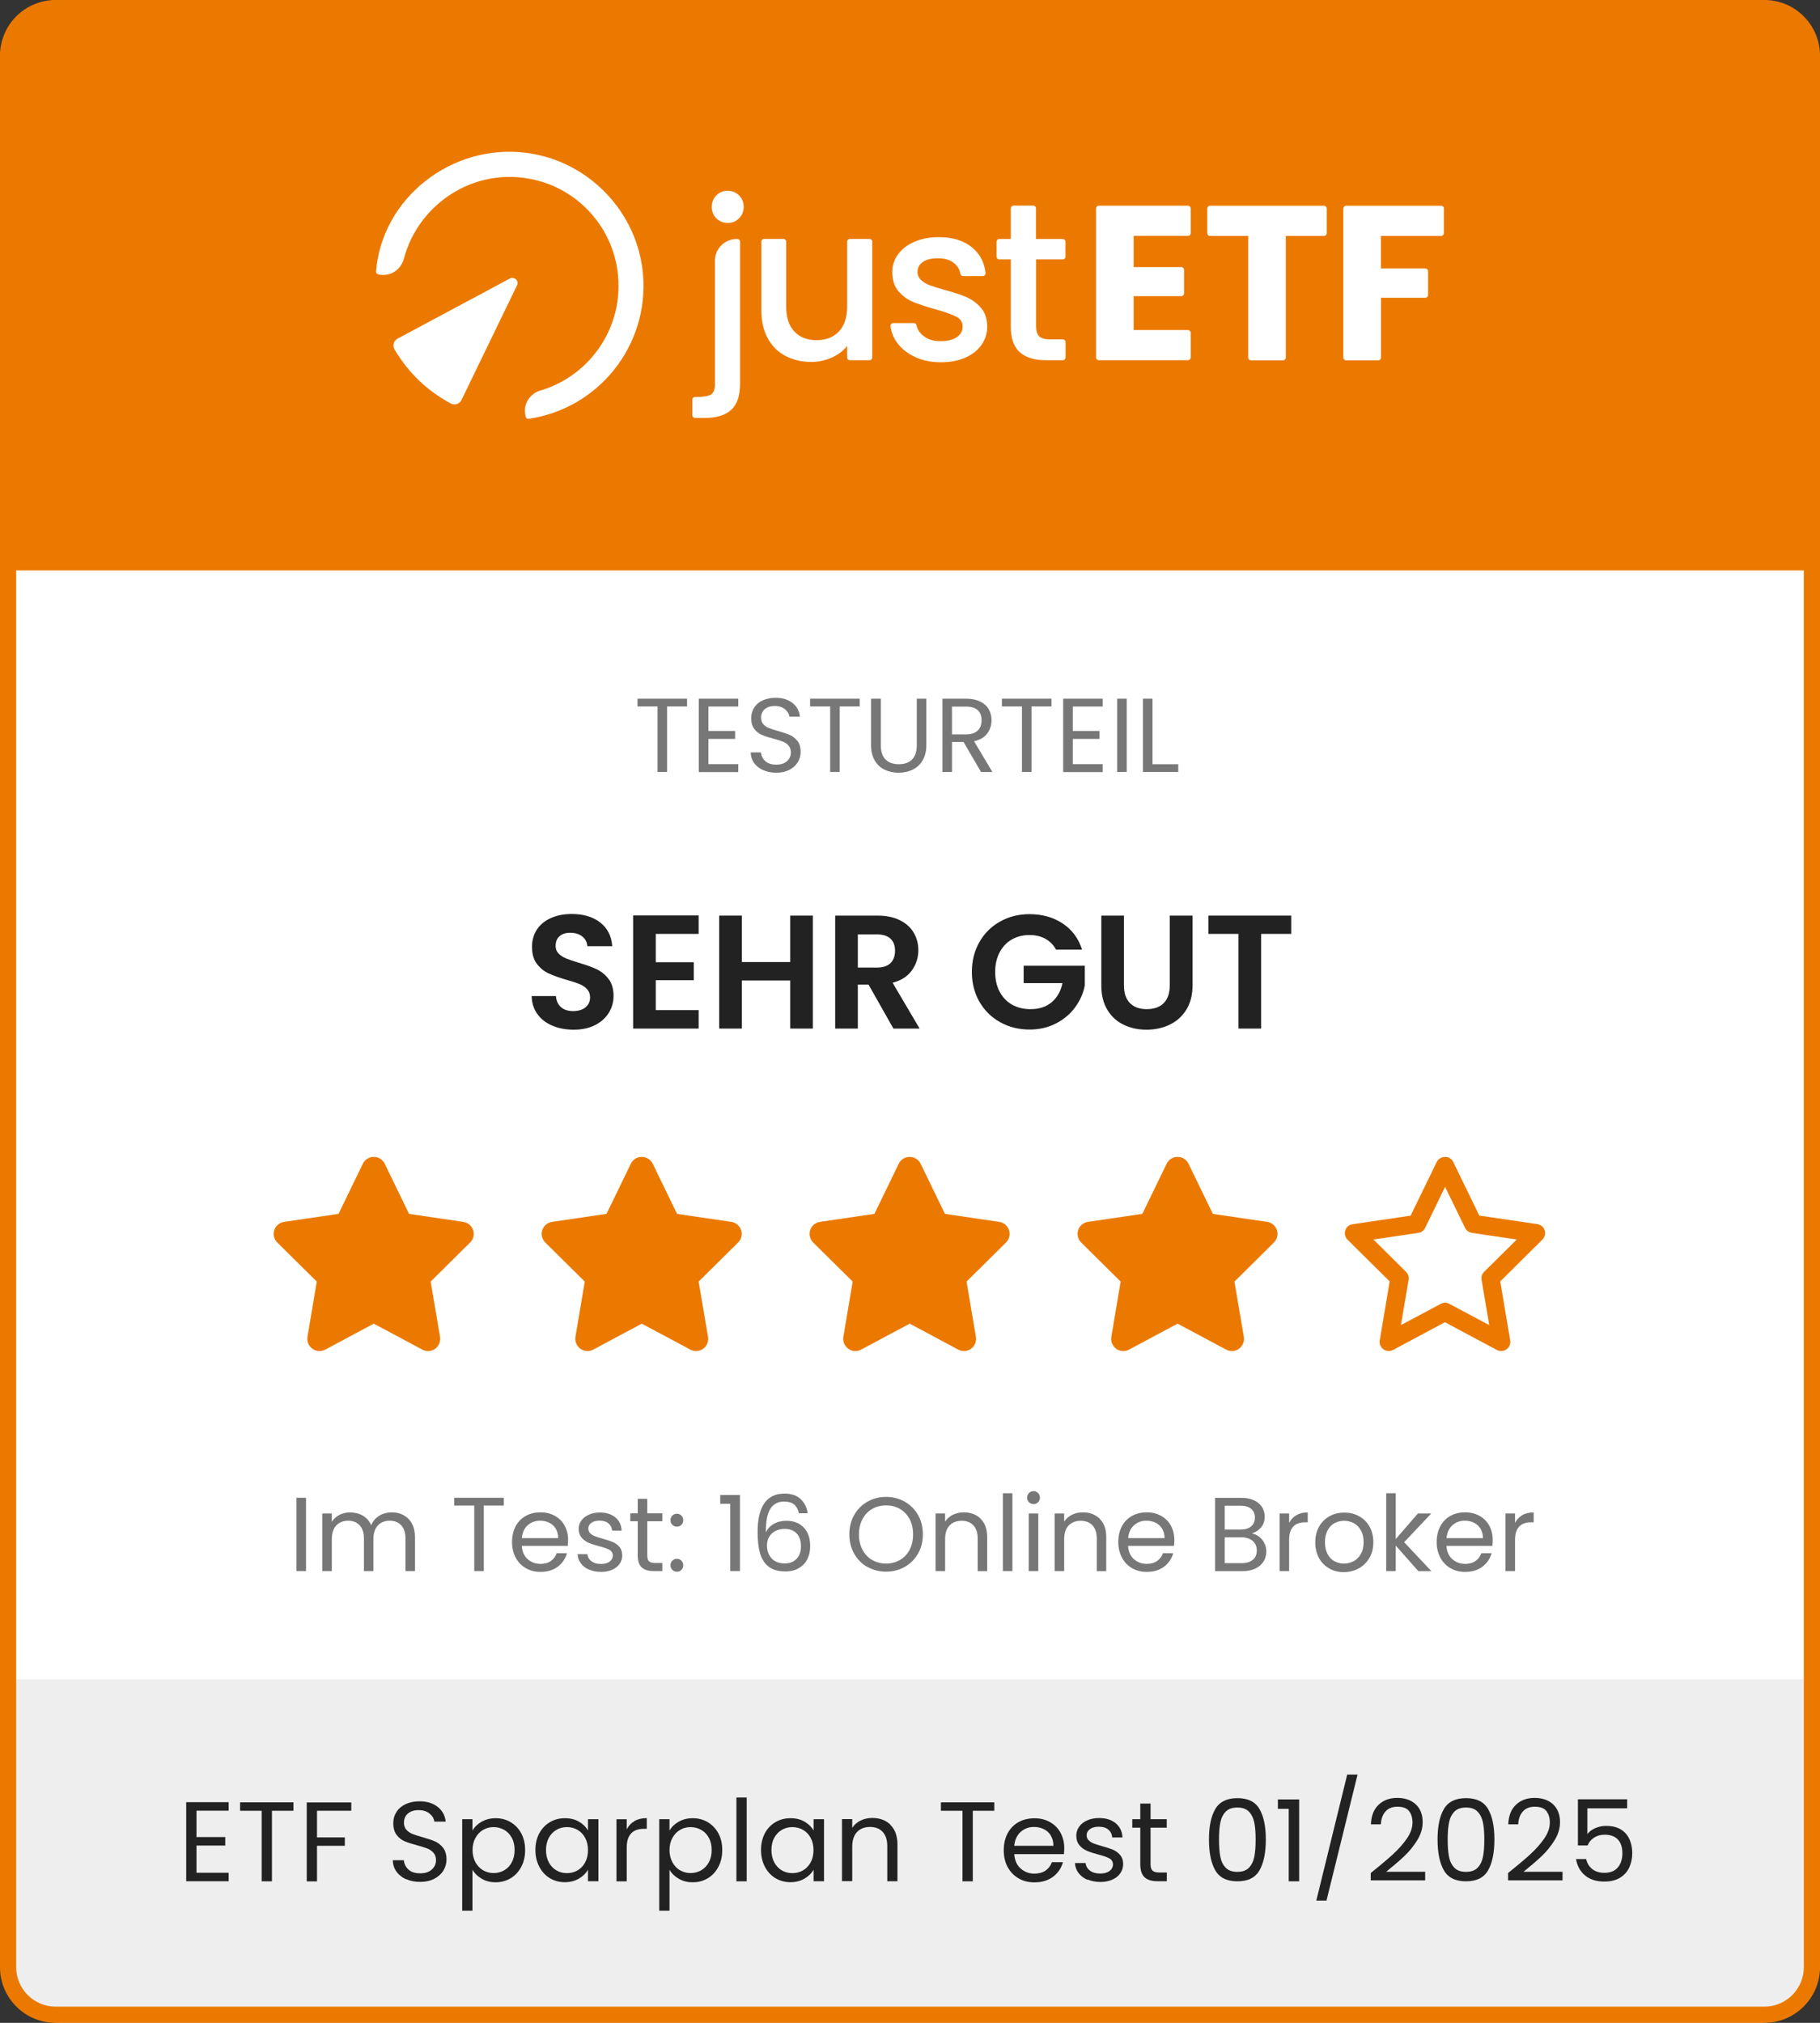 <?xml version="1.0" encoding="UTF-8"?>
<svg id="Ebene_2" data-name="Ebene 2" xmlns="http://www.w3.org/2000/svg" viewBox="0 0 225 250">
  <rect x="0" y="0" width="225" height="250" fill="#333333" stroke="none"/>
  <defs>
    <style>
      .cls-1 {
        fill: #777;
      }

      .cls-2 {
        fill: #fff;
      }

      .cls-3 {
        fill: #eb7900;
      }

      .cls-4 {
        fill: #eee;
      }

      .cls-5 {
        fill: #222;
      }
    </style>
  </defs>
  <g id="Ebene_1-2" data-name="Ebene 1">
    <rect class="cls-2" width="225" height="250" rx="7.43" ry="7.43"/>
    <path class="cls-4" d="M217.62,249.5H6.87c-3.44,0-6.23-2.79-6.23-6.23v-35.73h223.86v35.08c0,3.8-3.08,6.88-6.88,6.88Z"/>
    <path class="cls-3" d="M225,70.5H0V8.23C0,3.68,3.68,0,8.23,0h208.54c4.54,0,8.23,3.68,8.23,8.23v62.27Z"/>
    <g>
      <path class="cls-5" d="M68.28,126.76c-.78-.33-1.4-.81-1.85-1.44-.45-.63-.69-1.37-.7-2.22h3c.04.57.24,1.03.61,1.36.37.33.87.5,1.51.5s1.17-.16,1.54-.47c.37-.31.56-.72.56-1.23,0-.41-.13-.75-.38-1.02-.25-.27-.57-.48-.95-.63s-.9-.32-1.57-.51c-.91-.27-1.64-.53-2.21-.79-.57-.26-1.05-.65-1.46-1.18-.41-.53-.61-1.23-.61-2.11,0-.83.21-1.55.62-2.16.41-.61.99-1.08,1.74-1.41.75-.33,1.6-.49,2.56-.49,1.44,0,2.61.35,3.51,1.05.9.7,1.4,1.68,1.49,2.93h-3.08c-.03-.48-.23-.88-.61-1.19-.38-.31-.88-.47-1.51-.47-.55,0-.98.14-1.31.42-.33.28-.49.69-.49,1.22,0,.37.12.68.37.93.25.25.55.45.92.6.37.15.88.33,1.55.53.91.27,1.65.53,2.22.8s1.07.67,1.48,1.2c.41.53.62,1.23.62,2.1,0,.75-.19,1.44-.58,2.08s-.95,1.15-1.7,1.53c-.75.38-1.63.57-2.66.57-.97,0-1.85-.17-2.63-.5Z"/>
      <path class="cls-5" d="M81.07,115.42v3.5h4.7v2.22h-4.7v3.7h5.3v2.28h-8.1v-13.98h8.1v2.28h-5.3Z"/>
      <path class="cls-5" d="M100.49,113.16v13.96h-2.8v-5.94h-5.98v5.94h-2.8v-13.96h2.8v5.74h5.98v-5.74h2.8Z"/>
      <path class="cls-5" d="M110.45,127.12l-3.08-5.44h-1.32v5.44h-2.8v-13.96h5.24c1.08,0,2,.19,2.76.57.76.38,1.33.89,1.71,1.54.38.65.57,1.37.57,2.17,0,.92-.27,1.75-.8,2.49-.53.74-1.33,1.25-2.38,1.53l3.34,5.66h-3.24ZM106.05,119.58h2.34c.76,0,1.33-.18,1.7-.55s.56-.88.56-1.53-.19-1.14-.56-1.49c-.37-.35-.94-.53-1.7-.53h-2.34v4.1Z"/>
      <path class="cls-5" d="M130.55,117.36c-.32-.59-.76-1.03-1.32-1.34-.56-.31-1.21-.46-1.96-.46-.83,0-1.56.19-2.2.56-.64.37-1.14.91-1.5,1.6s-.54,1.49-.54,2.4.18,1.75.55,2.44c.37.69.88,1.23,1.53,1.6.65.37,1.41.56,2.28.56,1.07,0,1.94-.28,2.62-.85.68-.57,1.13-1.36,1.34-2.37h-4.8v-2.14h7.56v2.44c-.19.97-.59,1.87-1.2,2.7-.61.83-1.4,1.49-2.37,1.99s-2.05.75-3.25.75c-1.35,0-2.56-.3-3.65-.91-1.09-.61-1.94-1.45-2.56-2.53-.62-1.08-.93-2.31-.93-3.68s.31-2.6.93-3.69c.62-1.09,1.47-1.93,2.56-2.54,1.09-.61,2.3-.91,3.63-.91,1.57,0,2.94.38,4.1,1.15,1.16.77,1.96,1.84,2.4,3.23h-3.22Z"/>
      <path class="cls-5" d="M138.95,113.16v8.64c0,.95.25,1.67.74,2.17s1.19.75,2.08.75,1.61-.25,2.1-.75.74-1.22.74-2.17v-8.64h2.82v8.62c0,1.19-.26,2.19-.77,3.01-.51.82-1.2,1.44-2.06,1.85-.86.41-1.82.62-2.87.62s-1.98-.21-2.83-.62c-.85-.41-1.52-1.03-2.01-1.85-.49-.82-.74-1.82-.74-3.01v-8.62h2.8Z"/>
      <path class="cls-5" d="M159.63,113.16v2.26h-3.72v11.7h-2.8v-11.7h-3.72v-2.26h10.24Z"/>
    </g>
    <g>
      <path class="cls-5" d="M24.29,223.78v3.26h3.56v1.05h-3.56v3.36h3.98v1.05h-5.25v-9.77h5.25v1.05h-3.98Z"/>
      <path class="cls-5" d="M36.28,222.75v1.04h-2.66v8.72h-1.27v-8.72h-2.67v-1.04h6.61Z"/>
      <path class="cls-5" d="M43.43,222.75v1.04h-4.24v3.29h3.44v1.04h-3.44v4.4h-1.27v-9.76h5.52Z"/>
      <path class="cls-5" d="M50.21,232.26c-.51-.23-.91-.55-1.2-.95-.29-.41-.44-.88-.45-1.41h1.36c.05.46.24.84.57,1.15.33.31.81.47,1.45.47s1.08-.15,1.43-.46c.35-.3.53-.69.53-1.17,0-.37-.1-.68-.31-.91-.21-.23-.46-.41-.77-.53s-.72-.25-1.25-.39c-.64-.17-1.16-.34-1.55-.5-.39-.17-.72-.43-.99-.79s-.41-.84-.41-1.45c0-.53.14-1,.41-1.41.27-.41.65-.73,1.14-.95.49-.22,1.05-.34,1.69-.34.91,0,1.66.23,2.25.69.58.46.91,1.06.99,1.82h-1.4c-.05-.37-.24-.7-.59-.99-.35-.28-.8-.43-1.37-.43-.53,0-.97.14-1.3.41s-.5.66-.5,1.15c0,.35.1.64.3.87.2.22.45.39.74.51.29.12.71.25,1.24.4.64.18,1.16.35,1.55.52.39.17.73.44,1.01.8.28.36.42.85.42,1.46,0,.48-.13.92-.38,1.34s-.63.76-1.12,1.02c-.5.26-1.08.39-1.75.39s-1.22-.11-1.73-.34Z"/>
      <path class="cls-5" d="M59.54,225.15c.5-.29,1.08-.44,1.74-.44s1.3.16,1.85.49c.56.33.99.79,1.31,1.38.32.59.48,1.28.48,2.07s-.16,1.47-.48,2.07c-.32.61-.75,1.08-1.31,1.41s-1.17.5-1.85.5-1.23-.15-1.73-.44-.88-.66-1.14-1.1v5.05h-1.27v-11.31h1.27v1.41c.25-.44.63-.81,1.13-1.1ZM63.27,227.13c-.23-.43-.55-.76-.94-.98-.4-.22-.83-.34-1.31-.34s-.9.11-1.29.34c-.4.23-.71.56-.95.99-.24.43-.36.94-.36,1.5s.12,1.08.36,1.52c.24.43.56.77.95.99s.83.34,1.29.34.91-.11,1.31-.34c.4-.23.71-.56.94-.99s.35-.94.35-1.53-.12-1.08-.35-1.51Z"/>
      <path class="cls-5" d="M66.67,226.58c.32-.59.75-1.05,1.31-1.38.55-.33,1.17-.49,1.85-.49s1.25.14,1.75.43c.5.29.86.65,1.11,1.09v-1.4h1.29v7.67h-1.29v-1.43c-.25.45-.63.82-1.13,1.11-.5.29-1.08.44-1.74.44s-1.3-.17-1.85-.5-.98-.81-1.3-1.41c-.32-.61-.48-1.3-.48-2.07s.16-1.47.48-2.07ZM72.34,227.14c-.23-.43-.55-.76-.94-.99-.4-.23-.83-.34-1.31-.34s-.91.11-1.3.34c-.39.22-.71.55-.94.98s-.35.93-.35,1.51.12,1.1.35,1.53.55.77.94.99c.39.23.83.34,1.3.34s.91-.11,1.31-.34c.4-.23.71-.56.94-.99s.35-.94.35-1.52-.12-1.08-.35-1.51Z"/>
      <path class="cls-5" d="M78.44,225.06c.42-.24.92-.36,1.52-.36v1.32h-.34c-1.43,0-2.14.77-2.14,2.32v4.17h-1.27v-7.67h1.27v1.25c.22-.44.54-.78.96-1.02Z"/>
      <path class="cls-5" d="M83.9,225.15c.5-.29,1.08-.44,1.74-.44s1.3.16,1.86.49c.55.33.99.79,1.31,1.38.32.59.48,1.28.48,2.07s-.16,1.47-.48,2.07c-.32.61-.75,1.08-1.31,1.41-.56.34-1.17.5-1.86.5s-1.23-.15-1.73-.44c-.5-.29-.88-.66-1.14-1.1v5.05h-1.27v-11.31h1.27v1.41c.25-.44.63-.81,1.13-1.1ZM87.63,227.13c-.23-.43-.55-.76-.95-.98s-.83-.34-1.31-.34-.9.11-1.29.34c-.4.23-.71.56-.95.99-.24.43-.36.94-.36,1.5s.12,1.08.36,1.52c.24.43.55.77.95.99.4.23.83.34,1.29.34s.91-.11,1.31-.34.71-.56.95-.99.35-.94.35-1.53-.12-1.08-.35-1.51Z"/>
      <path class="cls-5" d="M92.31,222.15v10.36h-1.27v-10.36h1.27Z"/>
      <path class="cls-5" d="M94.55,226.58c.32-.59.75-1.05,1.31-1.38.56-.33,1.17-.49,1.86-.49s1.25.14,1.75.43c.49.29.86.65,1.11,1.09v-1.4h1.29v7.67h-1.29v-1.43c-.25.45-.63.82-1.13,1.11s-1.08.44-1.74.44-1.3-.17-1.85-.5-.99-.81-1.3-1.41c-.32-.61-.48-1.3-.48-2.07s.16-1.47.48-2.07ZM100.22,227.14c-.23-.43-.55-.76-.95-.99-.4-.23-.83-.34-1.31-.34s-.91.11-1.3.34c-.39.22-.7.55-.94.98s-.35.93-.35,1.51.12,1.1.35,1.53.55.77.94.99c.39.23.83.34,1.3.34s.91-.11,1.31-.34.71-.56.95-.99c.23-.43.35-.94.35-1.52s-.12-1.08-.35-1.51Z"/>
      <path class="cls-5" d="M110.08,225.54c.58.56.87,1.38.87,2.44v4.52h-1.26v-4.34c0-.77-.19-1.35-.57-1.76-.38-.41-.91-.61-1.57-.61s-1.21.21-1.6.63c-.4.42-.59,1.03-.59,1.83v4.24h-1.27v-7.67h1.27v1.09c.25-.39.59-.7,1.03-.91.43-.21.91-.32,1.44-.32.93,0,1.69.28,2.27.85Z"/>
      <path class="cls-5" d="M122.92,222.75v1.04h-2.66v8.72h-1.27v-8.72h-2.67v-1.04h6.61Z"/>
      <path class="cls-5" d="M131.52,229.15h-6.13c.05.76.31,1.35.78,1.77s1.04.64,1.71.64c.55,0,1.01-.13,1.38-.38.37-.26.63-.6.78-1.03h1.37c-.21.74-.62,1.34-1.23,1.8-.62.46-1.38.69-2.3.69-.73,0-1.38-.16-1.95-.49-.57-.33-1.02-.79-1.35-1.39-.33-.6-.49-1.3-.49-2.09s.16-1.49.48-2.09c.32-.6.76-1.06,1.34-1.38.57-.32,1.23-.48,1.98-.48s1.37.16,1.93.48c.56.32.99.75,1.29,1.31.3.56.46,1.18.46,1.88,0,.24-.01.5-.04.77ZM129.92,226.86c-.21-.35-.51-.62-.88-.8-.37-.18-.78-.27-1.22-.27-.64,0-1.19.21-1.65.62-.45.41-.71.98-.78,1.71h4.84c0-.49-.11-.9-.32-1.25Z"/>
      <path class="cls-5" d="M134.45,232.33c-.47-.2-.84-.48-1.11-.84-.27-.36-.42-.77-.45-1.24h1.32c.04.38.22.7.54.94s.74.36,1.27.36c.49,0,.87-.11,1.15-.32s.42-.49.42-.81-.15-.59-.45-.75c-.3-.16-.76-.32-1.39-.48-.57-.15-1.03-.3-1.39-.46-.36-.15-.67-.38-.92-.69-.26-.3-.38-.7-.38-1.2,0-.39.12-.75.35-1.08.23-.33.56-.59.99-.78.43-.19.92-.29,1.47-.29.85,0,1.54.21,2.06.64s.8,1.02.84,1.76h-1.27c-.03-.4-.19-.72-.48-.97s-.69-.36-1.18-.36c-.46,0-.82.1-1.09.29-.27.2-.41.45-.41.77,0,.25.08.46.25.62.16.16.37.29.62.39.25.1.59.21,1.03.33.55.15,1,.3,1.34.44.35.15.64.36.89.65.25.29.38.67.38,1.13,0,.42-.12.8-.35,1.13-.23.34-.56.6-.99.79-.42.19-.91.29-1.46.29-.59,0-1.12-.1-1.58-.3Z"/>
      <path class="cls-5" d="M142.24,225.88v4.52c0,.37.08.64.24.79.16.15.43.23.83.23h.94v1.08h-1.15c-.71,0-1.24-.16-1.6-.49-.35-.33-.53-.86-.53-1.61v-4.52h-.99v-1.05h.99v-1.93h1.27v1.93h2v1.05h-2Z"/>
      <path class="cls-5" d="M150.24,223.58c.52-.9,1.44-1.35,2.74-1.35s2.21.45,2.73,1.35c.52.9.78,2.15.78,3.76s-.26,2.9-.78,3.81c-.52.91-1.43,1.36-2.73,1.36s-2.22-.45-2.74-1.36c-.52-.91-.78-2.17-.78-3.81s.26-2.86.78-3.76ZM155.07,225.28c-.11-.56-.33-1.02-.66-1.37-.33-.35-.81-.52-1.44-.52s-1.12.17-1.45.52c-.33.35-.55.8-.66,1.37-.11.56-.16,1.25-.16,2.06s.05,1.54.16,2.11c.11.57.33,1.03.66,1.37.33.35.81.52,1.45.52s1.1-.17,1.44-.52c.33-.35.55-.8.66-1.37.11-.57.16-1.27.16-2.11s-.05-1.5-.16-2.06Z"/>
      <path class="cls-5" d="M157.98,223.55v-1.16h2.63v10.12h-1.29v-8.96h-1.34Z"/>
      <path class="cls-5" d="M167.83,219.32l-3.84,15.57h-1.26l3.82-15.57h1.27Z"/>
      <path class="cls-5" d="M172.23,229.14c.67-.61,1.24-1.25,1.7-1.92.46-.67.69-1.32.69-1.97,0-.61-.15-1.08-.44-1.44s-.77-.52-1.42-.52-1.13.2-1.48.59c-.35.4-.54.93-.57,1.59h-1.23c.04-1.05.35-1.85.95-2.42.6-.57,1.37-.85,2.31-.85s1.72.27,2.29.8c.56.53.85,1.26.85,2.2,0,.77-.23,1.53-.69,2.26s-.99,1.38-1.57,1.93c-.59.56-1.34,1.2-2.25,1.94h4.82v1.06h-6.73v-.91c1.19-.95,2.11-1.73,2.79-2.35Z"/>
      <path class="cls-5" d="M178.5,223.58c.52-.9,1.44-1.35,2.74-1.35s2.21.45,2.73,1.35c.52.9.78,2.15.78,3.76s-.26,2.9-.78,3.81c-.52.91-1.43,1.36-2.73,1.36s-2.22-.45-2.74-1.36c-.52-.91-.78-2.17-.78-3.81s.26-2.86.78-3.76ZM183.34,225.28c-.11-.56-.33-1.02-.66-1.37-.33-.35-.81-.52-1.44-.52s-1.12.17-1.45.52c-.33.35-.55.8-.66,1.37-.11.56-.16,1.25-.16,2.06s.05,1.54.16,2.11c.11.57.33,1.03.66,1.37.33.35.81.52,1.45.52s1.1-.17,1.44-.52c.33-.35.55-.8.66-1.37.11-.57.16-1.27.16-2.11s-.05-1.5-.16-2.06Z"/>
      <path class="cls-5" d="M189.21,229.14c.67-.61,1.24-1.25,1.7-1.92.46-.67.69-1.32.69-1.97,0-.61-.15-1.08-.44-1.44s-.77-.52-1.42-.52-1.13.2-1.48.59c-.35.4-.54.93-.57,1.59h-1.23c.04-1.05.35-1.85.95-2.42.6-.57,1.37-.85,2.31-.85s1.72.27,2.29.8c.56.53.85,1.26.85,2.2,0,.77-.23,1.53-.69,2.26s-.99,1.38-1.57,1.93c-.59.56-1.34,1.2-2.25,1.94h4.82v1.06h-6.73v-.91c1.19-.95,2.11-1.73,2.79-2.35Z"/>
      <path class="cls-5" d="M201.15,223.49h-4.91v3.19c.21-.3.53-.54.95-.73.42-.19.87-.29,1.36-.29.78,0,1.41.16,1.89.48.49.32.83.74,1.04,1.25.21.51.31,1.05.31,1.62,0,.67-.13,1.27-.38,1.81-.25.53-.64.95-1.15,1.26-.52.31-1.16.46-1.93.46-.98,0-1.77-.25-2.38-.76s-.97-1.18-1.11-2.02h1.25c.12.53.38.95.77,1.25.39.3.89.45,1.48.45.74,0,1.29-.22,1.67-.67.37-.44.56-1.03.56-1.76s-.19-1.29-.56-1.69c-.37-.4-.92-.59-1.65-.59-.5,0-.93.12-1.29.36-.37.24-.64.56-.8.97h-1.2v-5.71h6.09v1.12Z"/>
    </g>
    <path class="cls-3" d="M218.12,2c2.69,0,4.88,2.19,4.88,4.88v236.24c0,2.69-2.19,4.88-4.88,4.88H6.88c-2.69,0-4.88-2.19-4.88-4.88V6.88c0-2.69,2.19-4.88,4.88-4.88h211.24M218.12,0H6.88C3.08,0,0,3.08,0,6.88v236.24c0,3.8,3.08,6.88,6.88,6.88h211.24c3.8,0,6.88-3.08,6.88-6.88V6.88c0-3.8-3.08-6.88-6.88-6.88h0Z"/>
    <g>
      <path class="cls-3" d="M50.54,150.02l6.74.99c.56.08,1.03.48,1.21,1.02.18.54.03,1.13-.37,1.53l-4.88,4.83,1.16,6.83c.09.56-.14,1.13-.6,1.47s-1.08.38-1.58.11l-6.01-3.21-6.01,3.21c-.51.27-1.12.23-1.58-.11-.46-.33-.7-.9-.61-1.47l1.15-6.83-4.88-4.83c-.4-.4-.54-.99-.37-1.53.17-.54.64-.93,1.21-1.02l6.73-.99,3.01-6.2c.25-.52.77-.84,1.35-.84s1.1.33,1.35.84l3.01,6.2Z"/>
      <path class="cls-3" d="M83.67,150.02l6.74.99c.56.08,1.03.48,1.21,1.02.18.54.03,1.13-.37,1.53l-4.88,4.83,1.16,6.83c.09.56-.14,1.13-.6,1.47s-1.08.38-1.58.11l-6.01-3.21-6.01,3.21c-.51.27-1.12.23-1.58-.11-.46-.33-.7-.9-.61-1.47l1.15-6.83-4.88-4.83c-.4-.4-.54-.99-.37-1.53.17-.54.64-.93,1.21-1.02l6.73-.99,3.01-6.2c.25-.52.77-.84,1.35-.84s1.1.33,1.35.84l3.01,6.2Z"/>
      <path class="cls-3" d="M116.79,150.02l6.74.99c.56.08,1.03.48,1.21,1.02.18.54.03,1.13-.37,1.53l-4.88,4.83,1.16,6.83c.09.56-.14,1.13-.6,1.47s-1.08.38-1.58.11l-6.01-3.21-6.01,3.21c-.51.27-1.12.23-1.58-.11-.46-.33-.7-.9-.61-1.47l1.15-6.83-4.88-4.83c-.4-.4-.54-.99-.37-1.53.17-.54.64-.93,1.21-1.02l6.73-.99,3.01-6.2c.25-.52.77-.84,1.35-.84s1.1.33,1.35.84l3.01,6.2Z"/>
      <path class="cls-3" d="M149.91,150.02l6.74.99c.56.08,1.03.48,1.21,1.02s.03,1.13-.37,1.53l-4.88,4.83,1.16,6.83c.09.56-.14,1.13-.6,1.47-.46.34-1.08.38-1.58.11l-6.01-3.21-6.01,3.21c-.51.27-1.12.23-1.58-.11s-.7-.9-.6-1.47l1.15-6.83-4.88-4.83c-.4-.4-.54-.99-.37-1.53.17-.54.64-.93,1.2-1.02l6.73-.99,3.01-6.2c.25-.52.77-.84,1.35-.84s1.1.33,1.35.84l3.01,6.2Z"/>
      <path class="cls-3" d="M178.65,142.98c.43,0,.83.24,1.01.63l3.22,6.62,7.18,1.06c.42.06.77.36.9.76s.02.85-.28,1.15l-5.21,5.17,1.23,7.29c.07.42-.1.85-.46,1.1s-.81.28-1.19.08l-6.42-3.43-6.41,3.43c-.38.2-.84.17-1.19-.08-.35-.25-.53-.68-.46-1.1l1.23-7.29-5.21-5.16c-.3-.3-.41-.75-.28-1.15.13-.4.48-.7.9-.76l7.18-1.06,3.22-6.62c.19-.39.58-.63,1.01-.63ZM178.65,146.68l-2.46,5.07c-.16.33-.48.57-.85.62l-5.55.82,4.03,3.99c.26.26.38.62.32.98l-.95,5.61,4.93-2.63c.33-.18.73-.18,1.06,0l4.93,2.63-.95-5.61c-.06-.36.06-.73.32-.98l4.03-3.99-5.54-.82c-.37-.06-.68-.29-.85-.62l-2.47-5.07Z"/>
    </g>
    <g>
      <path class="cls-1" d="M84.94,86.35v.96h-2.47v8.1h-1.18v-8.1h-2.48v-.96h6.14Z"/>
      <path class="cls-1" d="M87.58,87.31v3.03h3.3v.98h-3.3v3.12h3.69v.98h-4.88v-9.07h4.88v.97h-3.69Z"/>
      <path class="cls-1" d="M94.34,95.18c-.47-.21-.84-.51-1.11-.88s-.41-.81-.42-1.31h1.26c.04.42.22.78.53,1.07.31.29.76.44,1.35.44s1.01-.14,1.33-.42c.32-.28.49-.64.49-1.09,0-.35-.1-.63-.29-.85-.19-.22-.43-.38-.71-.49s-.67-.23-1.16-.36c-.6-.16-1.08-.31-1.44-.47-.36-.16-.67-.4-.92-.73s-.38-.78-.38-1.35c0-.49.13-.93.38-1.31.25-.38.6-.68,1.06-.88s.98-.31,1.57-.31c.85,0,1.54.21,2.09.64.54.42.85.99.92,1.69h-1.3c-.04-.35-.23-.65-.55-.92-.32-.26-.75-.4-1.27-.4-.49,0-.9.13-1.21.38-.31.26-.47.61-.47,1.07,0,.33.09.6.28.81.19.21.42.37.69.47s.66.23,1.15.37c.6.17,1.08.33,1.44.49.36.16.68.41.94.74.26.33.39.79.39,1.36,0,.44-.12.86-.35,1.25-.23.39-.58.71-1.04.95s-1,.36-1.62.36-1.13-.11-1.61-.32Z"/>
      <path class="cls-1" d="M106.28,86.35v.96h-2.47v8.1h-1.18v-8.1h-2.48v-.96h6.14Z"/>
      <path class="cls-1" d="M108.89,86.35v5.73c0,.81.2,1.4.59,1.79.39.39.94.58,1.64.58s1.24-.19,1.63-.58c.39-.39.59-.99.59-1.79v-5.73h1.18v5.72c0,.75-.15,1.39-.46,1.9-.3.52-.71.9-1.23,1.15-.52.25-1.09.38-1.74.38s-1.22-.13-1.74-.38c-.52-.25-.92-.63-1.22-1.15-.3-.52-.45-1.15-.45-1.9v-5.72h1.18Z"/>
      <path class="cls-1" d="M121.28,95.41l-2.16-3.71h-1.43v3.71h-1.18v-9.06h2.92c.68,0,1.26.12,1.74.35s.83.55,1.06.95c.23.4.35.85.35,1.36,0,.62-.18,1.17-.54,1.65-.36.48-.9.79-1.62.95l2.27,3.8h-1.42ZM117.69,90.76h1.74c.64,0,1.12-.16,1.44-.47.32-.32.48-.74.48-1.27s-.16-.95-.47-1.25c-.32-.29-.8-.44-1.45-.44h-1.74v3.43Z"/>
      <path class="cls-1" d="M129.99,86.35v.96h-2.47v8.1h-1.18v-8.1h-2.48v-.96h6.14Z"/>
      <path class="cls-1" d="M132.63,87.31v3.03h3.3v.98h-3.3v3.12h3.69v.98h-4.88v-9.07h4.88v.97h-3.69Z"/>
      <path class="cls-1" d="M139.29,86.35v9.06h-1.18v-9.06h1.18Z"/>
      <path class="cls-1" d="M142.49,94.45h3.17v.96h-4.36v-9.06h1.18v8.1Z"/>
    </g>
    <g>
      <path class="cls-1" d="M37.83,185.11v9.06h-1.18v-9.06h1.18Z"/>
      <path class="cls-1" d="M49.89,187.26c.43.23.78.57,1.03,1.03.25.46.38,1.02.38,1.68v4.2h-1.17v-4.03c0-.71-.17-1.25-.53-1.63-.35-.38-.83-.57-1.42-.57s-1.11.2-1.47.59c-.36.39-.55.96-.55,1.71v3.93h-1.17v-4.03c0-.71-.17-1.25-.53-1.63-.35-.38-.83-.57-1.42-.57s-1.1.2-1.47.59c-.36.39-.55.96-.55,1.71v3.93h-1.18v-7.12h1.18v1.03c.23-.37.55-.66.94-.86.39-.2.83-.3,1.31-.3.6,0,1.13.13,1.59.4.46.27.8.66,1.03,1.18.2-.5.53-.89.99-1.17.46-.28.97-.42,1.53-.42s1.05.11,1.48.34Z"/>
      <path class="cls-1" d="M62.28,185.11v.96h-2.47v8.1h-1.18v-8.1h-2.48v-.96h6.14Z"/>
      <path class="cls-1" d="M70.2,191.05h-5.69c.04.7.28,1.25.72,1.64.44.39.97.59,1.59.59.51,0,.94-.12,1.28-.36.34-.24.58-.56.72-.96h1.27c-.19.68-.57,1.24-1.14,1.67-.57.43-1.28.64-2.13.64-.68,0-1.28-.15-1.81-.46-.53-.3-.95-.73-1.25-1.29s-.46-1.21-.46-1.94.15-1.38.44-1.94c.29-.55.71-.98,1.24-1.28s1.15-.45,1.84-.45,1.27.15,1.79.44c.52.29.92.7,1.2,1.22s.42,1.1.42,1.75c0,.23-.01.46-.04.71ZM68.71,188.93c-.2-.32-.47-.57-.81-.74-.34-.17-.72-.25-1.14-.25-.6,0-1.11.19-1.53.57-.42.38-.66.91-.72,1.59h4.5c0-.45-.1-.84-.3-1.16Z"/>
      <path class="cls-1" d="M72.85,194.01c-.43-.19-.78-.45-1.03-.78-.25-.33-.39-.72-.42-1.15h1.22c.04.36.2.65.5.87.3.23.69.34,1.18.34.45,0,.81-.1,1.07-.3.26-.2.39-.45.39-.75s-.14-.54-.42-.7c-.28-.15-.71-.3-1.29-.45-.53-.14-.96-.28-1.29-.42s-.62-.36-.86-.64c-.24-.28-.36-.65-.36-1.11,0-.36.11-.7.33-1s.52-.54.92-.72c.4-.18.85-.27,1.37-.27.79,0,1.43.2,1.91.6.49.4.75.94.78,1.64h-1.18c-.03-.37-.18-.67-.45-.9-.27-.23-.64-.34-1.1-.34-.42,0-.76.09-1.01.27-.25.18-.38.42-.38.71,0,.23.08.43.23.58.15.15.34.27.57.36.23.09.55.19.96.31.51.14.93.28,1.25.41.32.13.6.34.83.6s.35.62.36,1.05c0,.39-.11.74-.33,1.05s-.52.56-.92.73c-.39.18-.85.27-1.36.27-.55,0-1.04-.09-1.47-.28Z"/>
      <path class="cls-1" d="M80.02,188.03v4.2c0,.35.07.59.22.73.15.14.4.21.77.21h.87v1h-1.07c-.66,0-1.15-.15-1.48-.46-.33-.3-.49-.8-.49-1.5v-4.2h-.92v-.98h.92v-1.79h1.18v1.79h1.86v.98h-1.86Z"/>
      <path class="cls-1" d="M83.12,188.45c-.16-.16-.23-.35-.23-.57s.08-.42.23-.57c.16-.16.35-.23.57-.23s.4.08.55.23c.15.16.23.35.23.57s-.08.42-.23.57c-.15.16-.34.23-.55.23s-.42-.08-.57-.23ZM83.12,194.02c-.16-.16-.23-.35-.23-.57s.08-.42.23-.57c.16-.16.35-.23.57-.23s.4.08.55.23c.15.16.23.35.23.57s-.08.42-.23.57c-.15.16-.34.23-.55.23s-.42-.08-.57-.23Z"/>
      <path class="cls-1" d="M89.04,185.85v-1.08h2.44v9.4h-1.2v-8.32h-1.25Z"/>
      <path class="cls-1" d="M96.97,185.57c-.77,0-1.35.3-1.73.89-.38.59-.57,1.57-.56,2.93.2-.45.53-.8.99-1.06.46-.26.98-.38,1.55-.38.89,0,1.61.28,2.14.83.53.55.8,1.32.8,2.3,0,.59-.11,1.12-.34,1.59-.23.47-.58.84-1.04,1.12-.46.28-1.03.42-1.68.42-.89,0-1.59-.2-2.09-.6-.5-.4-.85-.95-1.05-1.65-.2-.7-.3-1.57-.3-2.6,0-3.18,1.11-4.77,3.33-4.77.85,0,1.52.23,2,.69s.77,1.04.86,1.74h-1.09c-.19-.96-.78-1.44-1.78-1.44ZM95.93,189.18c-.33.15-.6.38-.8.69-.2.31-.31.68-.31,1.12,0,.66.19,1.19.57,1.61.38.41.93.62,1.64.62.61,0,1.09-.19,1.45-.57.36-.38.54-.89.54-1.53,0-.68-.17-1.21-.52-1.59s-.85-.58-1.52-.58c-.37,0-.72.08-1.05.23Z"/>
      <path class="cls-1" d="M107.24,193.67c-.69-.39-1.24-.94-1.64-1.65s-.6-1.5-.6-2.39.2-1.68.6-2.39.95-1.26,1.64-1.65,1.46-.59,2.3-.59,1.62.2,2.31.59,1.24.94,1.64,1.64c.4.7.6,1.5.6,2.39s-.2,1.69-.6,2.39-.94,1.25-1.64,1.64c-.69.39-1.46.59-2.31.59s-1.61-.2-2.3-.59ZM111.25,192.8c.51-.29.91-.71,1.2-1.26.29-.55.43-1.18.43-1.9s-.14-1.36-.43-1.9c-.29-.54-.69-.96-1.19-1.25-.5-.29-1.07-.44-1.72-.44s-1.21.15-1.72.44-.9.71-1.19,1.25-.44,1.18-.44,1.9.15,1.35.44,1.9c.29.55.69.97,1.2,1.26s1.08.44,1.71.44,1.2-.15,1.71-.44Z"/>
      <path class="cls-1" d="M121.23,187.71c.54.52.81,1.28.81,2.27v4.2h-1.17v-4.03c0-.71-.18-1.25-.53-1.63s-.84-.57-1.46-.57-1.12.2-1.49.58c-.37.39-.55.96-.55,1.7v3.94h-1.18v-7.12h1.18v1.01c.23-.36.55-.65.96-.85.4-.2.85-.3,1.33-.3.87,0,1.57.26,2.11.79Z"/>
      <path class="cls-1" d="M125.16,184.55v9.62h-1.18v-9.62h1.18Z"/>
      <path class="cls-1" d="M127.21,185.66c-.16-.16-.23-.35-.23-.57s.08-.42.23-.57c.16-.16.35-.23.57-.23s.4.08.55.23c.15.16.23.35.23.57s-.08.42-.23.57c-.15.16-.34.23-.55.23s-.42-.08-.57-.23ZM128.36,187.05v7.12h-1.18v-7.12h1.18Z"/>
      <path class="cls-1" d="M135.95,187.71c.54.52.81,1.28.81,2.27v4.2h-1.17v-4.03c0-.71-.18-1.25-.53-1.63-.36-.38-.84-.57-1.46-.57s-1.12.2-1.49.58c-.37.39-.55.96-.55,1.7v3.94h-1.18v-7.12h1.18v1.01c.23-.36.55-.65.96-.85.4-.2.85-.3,1.33-.3.87,0,1.57.26,2.11.79Z"/>
      <path class="cls-1" d="M145.15,191.05h-5.69c.04.7.28,1.25.72,1.64.44.39.97.59,1.59.59.51,0,.94-.12,1.28-.36.34-.24.58-.56.72-.96h1.27c-.19.68-.57,1.24-1.14,1.67-.57.43-1.28.64-2.13.64-.68,0-1.28-.15-1.81-.46-.53-.3-.95-.73-1.25-1.29s-.46-1.21-.46-1.94.15-1.38.44-1.94c.29-.55.71-.98,1.24-1.28s1.15-.45,1.84-.45,1.27.15,1.79.44c.52.29.92.7,1.2,1.22s.42,1.1.42,1.75c0,.23-.01.46-.04.71ZM143.67,188.93c-.2-.32-.47-.57-.81-.74-.34-.17-.72-.25-1.14-.25-.6,0-1.11.19-1.53.57-.42.38-.66.91-.72,1.59h4.5c0-.45-.1-.84-.3-1.16Z"/>
      <path class="cls-1" d="M155.66,189.91c.27.22.49.49.65.81.16.32.24.66.24,1.03,0,.46-.12.87-.35,1.24-.23.37-.57.66-1.02.87s-.97.32-1.58.32h-3.38v-9.06h3.25c.62,0,1.14.1,1.57.31.43.2.76.48.98.83s.33.74.33,1.17c0,.54-.15.98-.44,1.33-.29.35-.67.6-1.15.76.33.05.63.19.9.4ZM151.4,189.03h1.99c.55,0,.98-.13,1.29-.39.3-.26.46-.62.46-1.08s-.15-.82-.46-1.08c-.3-.26-.74-.39-1.31-.39h-1.96v2.94ZM154.88,192.78c.33-.28.49-.66.49-1.16s-.17-.9-.52-1.19-.81-.44-1.39-.44h-2.05v3.2h2.09c.59,0,1.05-.14,1.38-.42Z"/>
      <path class="cls-1" d="M160.26,187.26c.39-.23.86-.34,1.41-.34v1.22h-.31c-1.33,0-1.99.72-1.99,2.16v3.87h-1.18v-7.12h1.18v1.16c.21-.41.5-.72.89-.95Z"/>
      <path class="cls-1" d="M164.33,193.84c-.54-.3-.97-.73-1.27-1.29s-.46-1.21-.46-1.94.16-1.37.47-1.93.75-.99,1.29-1.29c.55-.3,1.16-.45,1.83-.45s1.29.15,1.83.45c.55.3.98.73,1.29,1.28s.47,1.2.47,1.94-.16,1.38-.49,1.94-.77.99-1.32,1.29c-.55.3-1.17.46-1.85.46s-1.27-.15-1.81-.46ZM167.34,192.95c.37-.2.67-.5.9-.9.23-.4.34-.88.34-1.46s-.11-1.06-.34-1.46c-.23-.4-.52-.7-.88-.89-.36-.19-.76-.29-1.18-.29s-.83.1-1.19.29-.65.49-.86.89c-.22.4-.33.88-.33,1.46s.11,1.07.32,1.47c.21.4.5.7.85.89.36.19.75.29,1.17.29s.82-.1,1.2-.3Z"/>
      <path class="cls-1" d="M175.34,194.17l-2.79-3.15v3.15h-1.18v-9.62h1.18v5.66l2.74-3.16h1.65l-3.35,3.55,3.37,3.58h-1.61Z"/>
      <path class="cls-1" d="M184.51,191.05h-5.69c.04.7.28,1.25.72,1.64.44.39.97.59,1.59.59.51,0,.94-.12,1.28-.36.34-.24.58-.56.72-.96h1.27c-.19.68-.57,1.24-1.14,1.67-.57.43-1.28.64-2.13.64-.68,0-1.28-.15-1.81-.46-.53-.3-.95-.73-1.25-1.29s-.46-1.21-.46-1.94.15-1.38.44-1.94c.29-.55.71-.98,1.24-1.28s1.15-.45,1.84-.45,1.27.15,1.79.44c.52.29.92.7,1.2,1.22s.42,1.1.42,1.75c0,.23-.01.46-.04.71ZM183.03,188.93c-.2-.32-.47-.57-.81-.74-.34-.17-.72-.25-1.14-.25-.6,0-1.11.19-1.53.57-.42.38-.66.91-.72,1.59h4.5c0-.45-.1-.84-.3-1.16Z"/>
      <path class="cls-1" d="M188.19,187.26c.38-.23.86-.34,1.41-.34v1.22h-.31c-1.33,0-1.99.72-1.99,2.16v3.87h-1.18v-7.12h1.18v1.16c.21-.41.5-.72.89-.95Z"/>
    </g>
    <g>
      <g>
        <path class="cls-2" d="M65.01,51.54c-.06-.18-.1-.53-.1-.53-.15-1.19.69-2.39,1.85-2.73,6.42-1.87,10.77-8.36,9.48-15.43-.9-4.93-4.57-9.01-9.37-10.42-7.68-2.26-15.07,2.51-16.93,9.51-.34,1.27-1.42,2.11-2.73,2.04-.12,0-.29-.03-.38-.05-.2-.04-.35-.17-.34-.4.73-9.02,9.31-15.82,18.57-14.64,7.72.98,13.83,7.36,14.44,15.12.7,8.81-5.59,16.5-14.14,17.75-.2.03-.34-.12-.37-.21Z"/>
        <g id="g20-3">
          <path id="path22" class="cls-2" d="M63.92,35.26l-6.87,14.18c-.24.5-.85.68-1.34.42-2.96-1.61-5.2-3.77-6.93-6.66-.28-.48-.12-1.09.37-1.35l13.89-7.43c.55-.29,1.15.29.88.85h0Z"/>
        </g>
      </g>
      <path class="cls-2" d="M91.49,47.46c0,1.47-.37,2.53-1.1,3.2-.73.66-1.8.99-3.2.99h-1.26c-.19,0-.34-.15-.34-.34v-1.91c0-.19.16-.35.35-.34.57.01,1.67-.02,2.06-.38.26-.25.39-.65.39-1.21v-15.26c0-1.47,1.19-2.67,2.67-2.67h.09c.19,0,.34.15.34.34v17.58ZM88.56,26.98c-.38-.38-.57-.85-.57-1.41s.19-1.03.57-1.42c.41-.41.92-.6,1.54-.57.39.02.78.16,1.09.41.5.41.75.93.75,1.57s-.25,1.17-.75,1.58c-.3.25-.69.39-1.09.41-.62.03-1.13-.16-1.54-.57h0Z"/>
      <path class="cls-2" d="M128.09,32.06v8.3c0,.56.13.96.39,1.21s.71.37,1.35.37h1.57c.18,0,.33.15.33.33v1.92c0,.18-.15.33-.33.33h-2.11c-1.4,0-2.47-.33-3.21-.98-.74-.65-1.12-1.71-1.12-3.18v-8.3h-1.43c-.18,0-.33-.15-.33-.33v-1.86c0-.18.15-.33.33-.33h1.43v-3.8c0-.18.15-.33.33-.33h2.46c.18,0,.33.15.33.33v3.8h3.31c.18,0,.33.15.33.33v1.86c0,.18-.15.33-.33.33h-3.31,0Z"/>
      <path class="cls-2" d="M140.15,29.15v3.86h5.89c.19,0,.34.15.34.34v2.91c0,.19-.15.34-.34.34h-5.89v4.19h6.71c.19,0,.34.15.34.34v3.05c0,.19-.15.34-.34.34h-11.02c-.19,0-.34-.15-.34-.34v-18.42c0-.19.15-.34.34-.34h11.02c.19,0,.34.15.34.34v3.05c0,.19-.15.34-.34.34h-6.71,0Z"/>
      <path class="cls-2" d="M164.02,25.77v3.05c0,.19-.15.34-.34.34h-4.72v15.03c0,.19-.15.34-.34.34h-3.97c-.19,0-.34-.15-.34-.34v-15.03h-4.72c-.19,0-.34-.15-.34-.34v-3.05c0-.19.15-.34.34-.34h14.09c.19,0,.34.15.34.34h0Z"/>
      <path class="cls-2" d="M178.5,25.76v3.06c0,.18-.15.34-.34.34h-7.44v4.02h5.49c.18,0,.34.15.34.34v2.95c0,.18-.15.33-.33.33h-5.49v7.39c0,.19-.15.34-.34.34h-3.98c-.19,0-.34-.15-.34-.34v-18.42c0-.18.15-.34.34-.34h11.76c.18,0,.34.15.34.34h0Z"/>
      <path class="cls-2" d="M113.15,44.13c-.93-.43-1.67-1.01-2.22-1.74-.47-.63-.75-1.33-.84-2.09-.02-.2.14-.37.34-.37h2.55c.17,0,.3.12.33.29.11.51.4.95.87,1.31.55.43,1.25.64,2.08.64s1.55-.17,2.03-.5c.48-.34.72-.77.72-1.29,0-.56-.27-.98-.8-1.25s-1.38-.57-2.54-.9c-1.12-.31-2.04-.61-2.75-.9-.71-.29-1.32-.73-1.84-1.33-.52-.6-.77-1.39-.77-2.37,0-.8.23-1.53.71-2.19.47-.66,1.15-1.18,2.03-1.56.88-.38,1.89-.57,3.03-.57,1.71,0,3.08.43,4.12,1.29.95.79,1.5,1.84,1.64,3.15.02.2-.14.37-.34.37h-2.44c-.17,0-.3-.13-.33-.29-.1-.54-.36-.97-.78-1.31-.49-.4-1.15-.6-1.99-.6s-1.44.15-1.88.46c-.45.32-.67.75-.65,1.28.01.38.2.75.49,1,.28.25.61.44,1,.59.42.15,1.03.35,1.85.58,1.09.29,1.98.58,2.68.88s1.3.74,1.81,1.32c.51.58.77,1.35.79,2.31,0,.85-.24,1.61-.71,2.28-.47.67-1.14,1.2-2,1.58-.86.38-1.87.57-3.03.57s-2.23-.21-3.17-.64h0Z"/>
      <path class="cls-2" d="M107.83,29.87v14.31c0,.19-.15.34-.34.34h-2.42c-.19,0-.34-.15-.34-.34v-1.43c-.49.62-1.13,1.1-1.92,1.45-.79.35-1.63.53-2.52.53-1.18,0-2.23-.25-3.17-.73-.93-.49-1.67-1.21-2.2-2.18-.53-.96-.8-2.12-.8-3.48v-8.47c0-.19.15-.34.34-.34h2.39c.19,0,.34.15.34.34v8.01c0,1.34.34,2.37,1.01,3.09.67.72,1.59,1.07,2.75,1.07s2.08-.36,2.76-1.07c.68-.72,1.02-1.75,1.02-3.09v-8.01c0-.19.15-.34.34-.34h2.42c.19,0,.34.15.34.34h0Z"/>
    </g>
  </g>
</svg>